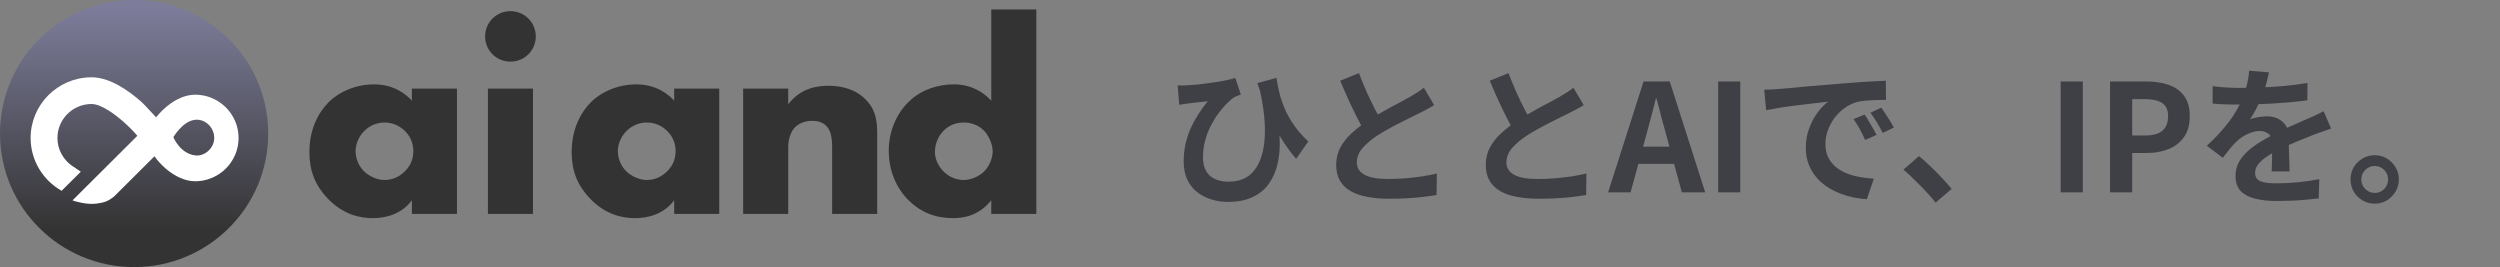 <svg width="234" height="25" viewBox="0 0 234 25" fill="none" xmlns="http://www.w3.org/2000/svg">
<rect x="0" y="0" width="234" height="25" fill="#808080" stroke="none"/>
<path d="M63.102 8.291H67.32V20.026H63.102V18.739C62.126 20.078 60.597 20.419 59.438 20.419C58.172 20.419 56.618 20.051 55.194 18.555C54.06 17.348 53.507 16.01 53.507 14.25C53.507 12.046 54.377 10.496 55.325 9.551C56.327 8.554 57.881 7.898 59.569 7.898C61.467 7.898 62.6 8.869 63.102 9.42V8.291ZM58.673 12.229C58.094 12.78 57.83 13.541 57.83 14.145C57.83 14.827 58.12 15.562 58.647 16.061C59.095 16.482 59.834 16.848 60.546 16.848C61.258 16.848 61.917 16.56 62.444 16.034C62.814 15.666 63.236 15.089 63.236 14.143C63.236 13.592 63.078 12.857 62.419 12.227C62.024 11.859 61.417 11.466 60.52 11.466C59.992 11.466 59.281 11.649 58.674 12.227L58.673 12.229Z" fill="#333333"/>
<path d="M73.778 8.291V9.761C74.938 8.239 76.493 8.028 77.521 8.028C78.734 8.028 80.025 8.317 81 9.288C81.976 10.26 82.107 11.283 82.107 12.57V20.024H77.889V14.092C77.889 13.409 77.915 12.386 77.362 11.808C76.966 11.388 76.439 11.31 76.016 11.31C75.357 11.31 74.804 11.546 74.462 11.861C74.04 12.254 73.777 13.016 73.777 13.724V20.024H69.559V8.291H73.778Z" fill="#333333"/>
<path d="M97 20.024H92.782V18.737C91.595 20.26 90.041 20.418 89.223 20.418C87.536 20.418 86.192 19.866 85.085 18.79C83.899 17.635 83.187 15.982 83.187 14.118C83.187 12.124 84.03 10.496 85.111 9.472C86.271 8.369 87.827 7.896 89.276 7.896C90.884 7.896 92.018 8.605 92.782 9.419V0.888H97V20.024ZM92.018 16.139C92.571 15.641 92.913 14.852 92.913 14.145C92.913 13.489 92.544 12.702 92.122 12.254C91.647 11.756 90.988 11.466 90.198 11.466C89.302 11.466 88.696 11.859 88.326 12.227C87.851 12.7 87.509 13.435 87.509 14.222C87.509 14.825 87.773 15.508 88.326 16.06C88.88 16.611 89.591 16.847 90.198 16.847C90.882 16.847 91.568 16.531 92.016 16.138L92.018 16.139Z" fill="#333333"/>
<path d="M42.772 8.291V20.026H38.554V18.739C37.578 20.078 36.049 20.419 34.889 20.419C33.624 20.419 32.069 20.051 30.646 18.555C29.512 17.348 28.959 16.01 28.959 14.25C28.959 12.046 29.829 10.496 30.777 9.551C31.779 8.554 33.335 7.898 35.021 7.898C36.919 7.898 38.052 8.869 38.552 9.42V8.291H42.772ZM34.125 12.229C33.546 12.78 33.282 13.541 33.282 14.145C33.282 14.827 33.571 15.562 34.099 16.061C34.547 16.482 35.286 16.848 35.998 16.848C36.709 16.848 37.368 16.56 37.896 16.034C38.266 15.666 38.687 15.089 38.687 14.143C38.687 13.592 38.528 12.857 37.869 12.227C37.474 11.859 36.868 11.466 35.971 11.466C35.443 11.466 34.731 11.649 34.125 12.227V12.229Z" fill="#333333"/>
<path d="M47.778 1.045C49.096 1.045 50.15 2.095 50.15 3.408C50.15 4.72 49.096 5.77 47.778 5.77C46.46 5.77 45.406 4.72 45.406 3.408C45.406 2.095 46.46 1.045 47.778 1.045ZM49.886 8.29V20.024H45.669V8.291H49.886V8.29Z" fill="#333333"/>
<path d="M12.552 25C19.485 25 25.104 19.404 25.104 12.5C25.104 5.596 19.485 0 12.552 0C5.62 0 0 5.596 0 12.5C0 19.404 5.62 25 12.552 25Z" fill="url(#paint0_linear_17_94)"/>
<path d="M19.763 9.148C19.299 8.963 18.793 8.862 18.264 8.862C17.343 8.862 16.416 9.308 15.648 9.932C15.305 10.21 14.993 10.523 14.726 10.849L14.603 10.972C14.603 10.972 13.464 9.739 13.27 9.565C12.079 8.503 10.297 7.234 8.568 7.234C8.537 7.234 8.504 7.236 8.473 7.237C5.372 7.288 2.866 9.814 2.866 12.913C2.866 15.031 4.037 16.881 5.767 17.858L7.563 16.07C7.563 16.07 7.056 15.73 6.788 15.55C5.937 14.979 5.376 14.011 5.376 12.913C5.376 11.161 6.808 9.734 8.568 9.734C9.491 9.734 10.883 10.751 11.92 11.729C12.29 12.077 12.615 12.419 12.857 12.709L6.784 18.757C7.005 18.837 8.109 19.19 9.07 19.051C9.711 18.959 10.096 18.874 10.698 18.372L14.461 14.625C14.686 14.967 15.091 15.425 15.558 15.818C16.345 16.482 17.306 16.965 18.262 16.965C18.661 16.965 19.048 16.906 19.413 16.798C21.098 16.303 22.33 14.749 22.33 12.913C22.33 11.207 21.265 9.744 19.761 9.149L19.763 9.148ZM18.283 14.546C16.836 14.382 16.227 12.835 16.227 12.835C16.227 12.835 17.142 11.263 18.338 11.206C19.282 11.161 20.052 11.972 20.052 12.913C20.052 13.855 19.176 14.646 18.283 14.546Z" fill="white"/>
<path d="M119.472 7.29C119.537 7.729 119.631 8.195 119.752 8.69C119.873 9.175 120.041 9.675 120.256 10.188C120.48 10.701 120.769 11.215 121.124 11.728C121.479 12.241 121.922 12.745 122.454 13.24L121.32 14.864C120.816 14.285 120.349 13.646 119.92 12.946C119.491 12.237 119.094 11.453 118.73 10.594C118.366 9.735 118.021 8.797 117.694 7.78L119.472 7.29ZM110.232 7.99C110.484 8.009 110.75 8.009 111.03 7.99C111.366 7.971 111.744 7.943 112.164 7.906C112.593 7.859 113.027 7.803 113.466 7.738C113.914 7.673 114.325 7.603 114.698 7.528C115.081 7.453 115.389 7.374 115.622 7.29L116.14 8.844C116.037 8.881 115.921 8.928 115.79 8.984C115.659 9.031 115.543 9.087 115.44 9.152C115.244 9.301 115.02 9.502 114.768 9.754C114.525 10.006 114.273 10.305 114.012 10.65C113.76 10.995 113.527 11.383 113.312 11.812C113.097 12.232 112.925 12.689 112.794 13.184C112.663 13.669 112.598 14.183 112.598 14.724C112.598 15.135 112.659 15.485 112.78 15.774C112.901 16.063 113.069 16.301 113.284 16.488C113.508 16.665 113.765 16.796 114.054 16.88C114.343 16.964 114.656 17.006 114.992 17.006C116.056 17.006 116.868 16.642 117.428 15.914C117.988 15.186 118.305 14.159 118.38 12.834C118.455 11.509 118.282 9.955 117.862 8.172L119.514 10.846C119.673 11.602 119.761 12.363 119.78 13.128C119.808 13.893 119.743 14.621 119.584 15.312C119.435 15.993 119.173 16.605 118.8 17.146C118.436 17.687 117.937 18.112 117.302 18.42C116.677 18.737 115.893 18.896 114.95 18.896C114.39 18.896 113.858 18.817 113.354 18.658C112.859 18.499 112.416 18.266 112.024 17.958C111.641 17.65 111.338 17.258 111.114 16.782C110.899 16.306 110.792 15.751 110.792 15.116C110.792 14.547 110.848 14.01 110.96 13.506C111.072 13.002 111.226 12.521 111.422 12.064C111.627 11.607 111.865 11.163 112.136 10.734C112.416 10.305 112.719 9.885 113.046 9.474C112.869 9.493 112.659 9.516 112.416 9.544C112.183 9.563 111.959 9.586 111.744 9.614C111.529 9.642 111.352 9.665 111.212 9.684C111.063 9.703 110.923 9.721 110.792 9.74C110.671 9.759 110.531 9.782 110.372 9.81L110.232 7.99ZM134.238 9.838C134.033 9.969 133.814 10.095 133.58 10.216C133.356 10.337 133.114 10.463 132.852 10.594C132.638 10.706 132.372 10.837 132.054 10.986C131.746 11.135 131.41 11.303 131.046 11.49C130.692 11.667 130.332 11.859 129.968 12.064C129.604 12.26 129.264 12.461 128.946 12.666C128.368 13.049 127.896 13.445 127.532 13.856C127.178 14.267 127 14.719 127 15.214C127 15.709 127.243 16.091 127.728 16.362C128.214 16.623 128.942 16.754 129.912 16.754C130.398 16.754 130.911 16.735 131.452 16.698C132.003 16.651 132.544 16.591 133.076 16.516C133.608 16.432 134.08 16.339 134.49 16.236L134.462 18.252C134.07 18.317 133.641 18.378 133.174 18.434C132.717 18.49 132.218 18.532 131.676 18.56C131.144 18.588 130.575 18.602 129.968 18.602C129.268 18.602 128.62 18.546 128.022 18.434C127.434 18.331 126.916 18.159 126.468 17.916C126.03 17.673 125.684 17.347 125.432 16.936C125.19 16.525 125.068 16.021 125.068 15.424C125.068 14.827 125.199 14.285 125.46 13.8C125.722 13.315 126.076 12.867 126.524 12.456C126.982 12.045 127.481 11.658 128.022 11.294C128.358 11.07 128.713 10.855 129.086 10.65C129.46 10.435 129.824 10.23 130.178 10.034C130.542 9.838 130.878 9.661 131.186 9.502C131.504 9.334 131.765 9.189 131.97 9.068C132.241 8.909 132.479 8.765 132.684 8.634C132.89 8.503 133.086 8.363 133.272 8.214L134.238 9.838ZM127.196 6.842C127.43 7.458 127.672 8.051 127.924 8.62C128.186 9.189 128.442 9.721 128.694 10.216C128.956 10.711 129.194 11.154 129.408 11.546L127.826 12.484C127.574 12.055 127.313 11.574 127.042 11.042C126.772 10.51 126.501 9.95 126.23 9.362C125.96 8.765 125.698 8.163 125.446 7.556L127.196 6.842ZM148.238 9.838C148.033 9.969 147.814 10.095 147.58 10.216C147.356 10.337 147.114 10.463 146.852 10.594C146.638 10.706 146.372 10.837 146.054 10.986C145.746 11.135 145.41 11.303 145.046 11.49C144.692 11.667 144.332 11.859 143.968 12.064C143.604 12.26 143.264 12.461 142.946 12.666C142.368 13.049 141.896 13.445 141.532 13.856C141.178 14.267 141 14.719 141 15.214C141 15.709 141.243 16.091 141.728 16.362C142.214 16.623 142.942 16.754 143.912 16.754C144.398 16.754 144.911 16.735 145.452 16.698C146.003 16.651 146.544 16.591 147.076 16.516C147.608 16.432 148.08 16.339 148.49 16.236L148.462 18.252C148.07 18.317 147.641 18.378 147.174 18.434C146.717 18.49 146.218 18.532 145.676 18.56C145.144 18.588 144.575 18.602 143.968 18.602C143.268 18.602 142.62 18.546 142.022 18.434C141.434 18.331 140.916 18.159 140.468 17.916C140.03 17.673 139.684 17.347 139.432 16.936C139.19 16.525 139.068 16.021 139.068 15.424C139.068 14.827 139.199 14.285 139.46 13.8C139.722 13.315 140.076 12.867 140.524 12.456C140.982 12.045 141.481 11.658 142.022 11.294C142.358 11.07 142.713 10.855 143.086 10.65C143.46 10.435 143.824 10.23 144.178 10.034C144.542 9.838 144.878 9.661 145.186 9.502C145.504 9.334 145.765 9.189 145.97 9.068C146.241 8.909 146.479 8.765 146.684 8.634C146.89 8.503 147.086 8.363 147.272 8.214L148.238 9.838ZM141.196 6.842C141.43 7.458 141.672 8.051 141.924 8.62C142.186 9.189 142.442 9.721 142.694 10.216C142.956 10.711 143.194 11.154 143.408 11.546L141.826 12.484C141.574 12.055 141.313 11.574 141.042 11.042C140.772 10.51 140.501 9.95 140.23 9.362C139.96 8.765 139.698 8.163 139.446 7.556L141.196 6.842ZM150.52 18L153.838 7.626H156.288L159.606 18H157.422L155.952 12.596C155.794 12.055 155.64 11.495 155.49 10.916C155.35 10.328 155.201 9.759 155.042 9.208H154.986C154.856 9.768 154.711 10.337 154.552 10.916C154.403 11.495 154.254 12.055 154.104 12.596L152.62 18H150.52ZM152.578 15.34V13.73H157.506V15.34H152.578ZM160.819 18V7.626H162.891V18H160.819ZM165.132 8.396C165.412 8.387 165.678 8.377 165.93 8.368C166.182 8.349 166.373 8.335 166.504 8.326C166.793 8.307 167.148 8.279 167.568 8.242C167.997 8.195 168.473 8.149 168.996 8.102C169.528 8.055 170.093 8.009 170.69 7.962C171.287 7.915 171.908 7.864 172.552 7.808C173.037 7.761 173.518 7.724 173.994 7.696C174.479 7.659 174.937 7.631 175.366 7.612C175.805 7.584 176.187 7.565 176.514 7.556L176.528 9.348C176.276 9.348 175.987 9.353 175.66 9.362C175.333 9.371 175.007 9.39 174.68 9.418C174.363 9.437 174.078 9.479 173.826 9.544C173.406 9.656 173.014 9.847 172.65 10.118C172.286 10.379 171.969 10.692 171.698 11.056C171.437 11.411 171.231 11.798 171.082 12.218C170.933 12.629 170.858 13.044 170.858 13.464C170.858 13.921 170.937 14.327 171.096 14.682C171.264 15.027 171.488 15.326 171.768 15.578C172.057 15.821 172.393 16.026 172.776 16.194C173.159 16.353 173.569 16.474 174.008 16.558C174.456 16.642 174.918 16.698 175.394 16.726L174.736 18.644C174.148 18.607 173.574 18.513 173.014 18.364C172.463 18.215 171.945 18.009 171.46 17.748C170.975 17.487 170.55 17.169 170.186 16.796C169.831 16.413 169.547 15.979 169.332 15.494C169.127 14.999 169.024 14.449 169.024 13.842C169.024 13.17 169.131 12.554 169.346 11.994C169.561 11.425 169.827 10.93 170.144 10.51C170.471 10.081 170.793 9.749 171.11 9.516C170.849 9.553 170.531 9.591 170.158 9.628C169.794 9.665 169.397 9.712 168.968 9.768C168.548 9.815 168.119 9.866 167.68 9.922C167.241 9.978 166.817 10.043 166.406 10.118C166.005 10.183 165.641 10.249 165.314 10.314L165.132 8.396ZM174.526 10.72C174.647 10.888 174.773 11.089 174.904 11.322C175.044 11.546 175.179 11.775 175.31 12.008C175.441 12.232 175.553 12.437 175.646 12.624L174.582 13.1C174.405 12.708 174.232 12.363 174.064 12.064C173.905 11.765 173.714 11.462 173.49 11.154L174.526 10.72ZM176.094 10.076C176.215 10.244 176.346 10.44 176.486 10.664C176.635 10.879 176.78 11.103 176.92 11.336C177.06 11.56 177.177 11.761 177.27 11.938L176.22 12.442C176.033 12.069 175.851 11.737 175.674 11.448C175.506 11.159 175.305 10.86 175.072 10.552L176.094 10.076ZM181.175 18.966C180.895 18.611 180.583 18.252 180.237 17.888C179.892 17.524 179.542 17.169 179.187 16.824C178.833 16.469 178.492 16.152 178.165 15.872L179.621 14.612C179.957 14.883 180.317 15.205 180.699 15.578C181.082 15.942 181.446 16.311 181.791 16.684C182.146 17.057 182.44 17.389 182.673 17.678L181.175 18.966ZM192.879 18V7.626H194.951V18H192.879ZM197.501 18V7.626H200.903C201.668 7.626 202.354 7.729 202.961 7.934C203.577 8.139 204.062 8.48 204.417 8.956C204.781 9.423 204.963 10.067 204.963 10.888C204.963 11.672 204.781 12.321 204.417 12.834C204.062 13.338 203.581 13.711 202.975 13.954C202.377 14.197 201.705 14.318 200.959 14.318H199.573V18H197.501ZM199.573 12.68H200.819C201.528 12.68 202.055 12.531 202.401 12.232C202.755 11.933 202.933 11.485 202.933 10.888C202.933 10.291 202.746 9.875 202.373 9.642C202.009 9.399 201.467 9.278 200.749 9.278H199.573V12.68ZM212.368 6.772C212.322 7.024 212.247 7.351 212.144 7.752C212.042 8.153 211.892 8.606 211.696 9.11C211.547 9.455 211.374 9.815 211.178 10.188C210.992 10.552 210.8 10.879 210.604 11.168C210.726 11.112 210.88 11.065 211.066 11.028C211.253 10.981 211.444 10.949 211.64 10.93C211.846 10.902 212.028 10.888 212.186 10.888C212.774 10.888 213.26 11.056 213.642 11.392C214.034 11.728 214.23 12.227 214.23 12.89C214.23 13.077 214.23 13.305 214.23 13.576C214.24 13.847 214.249 14.131 214.258 14.43C214.268 14.719 214.277 15.004 214.286 15.284C214.296 15.564 214.3 15.816 214.3 16.04H212.62C212.639 15.881 212.648 15.695 212.648 15.48C212.658 15.256 212.662 15.023 212.662 14.78C212.672 14.537 212.676 14.304 212.676 14.08C212.686 13.847 212.69 13.637 212.69 13.45C212.69 13.002 212.569 12.694 212.326 12.526C212.093 12.349 211.832 12.26 211.542 12.26C211.15 12.26 210.754 12.358 210.352 12.554C209.96 12.741 209.629 12.965 209.358 13.226C209.153 13.431 208.943 13.66 208.728 13.912C208.523 14.164 208.299 14.449 208.056 14.766L206.558 13.646C207.165 13.086 207.688 12.545 208.126 12.022C208.574 11.499 208.952 10.981 209.26 10.468C209.568 9.955 209.82 9.441 210.016 8.928C210.156 8.555 210.268 8.167 210.352 7.766C210.446 7.355 210.502 6.973 210.52 6.618L212.368 6.772ZM207.104 8.06C207.459 8.116 207.87 8.158 208.336 8.186C208.803 8.214 209.214 8.228 209.568 8.228C210.184 8.228 210.856 8.214 211.584 8.186C212.322 8.158 213.068 8.111 213.824 8.046C214.58 7.971 215.299 7.878 215.98 7.766L215.966 9.39C215.472 9.455 214.935 9.516 214.356 9.572C213.787 9.619 213.204 9.661 212.606 9.698C212.018 9.726 211.454 9.749 210.912 9.768C210.371 9.777 209.89 9.782 209.47 9.782C209.284 9.782 209.05 9.782 208.77 9.782C208.5 9.773 208.22 9.763 207.93 9.754C207.641 9.735 207.366 9.717 207.104 9.698V8.06ZM218.192 12.036C218.043 12.083 217.866 12.143 217.66 12.218C217.464 12.283 217.264 12.353 217.058 12.428C216.862 12.493 216.685 12.559 216.526 12.624C216.078 12.801 215.546 13.016 214.93 13.268C214.324 13.52 213.689 13.814 213.026 14.15C212.606 14.374 212.252 14.593 211.962 14.808C211.673 15.023 211.454 15.242 211.304 15.466C211.155 15.681 211.08 15.919 211.08 16.18C211.08 16.376 211.122 16.539 211.206 16.67C211.29 16.791 211.416 16.889 211.584 16.964C211.752 17.039 211.962 17.09 212.214 17.118C212.466 17.146 212.765 17.16 213.11 17.16C213.708 17.16 214.366 17.127 215.084 17.062C215.803 16.987 216.47 16.889 217.086 16.768L217.03 18.574C216.732 18.611 216.354 18.649 215.896 18.686C215.439 18.733 214.963 18.765 214.468 18.784C213.983 18.803 213.516 18.812 213.068 18.812C212.34 18.812 211.687 18.742 211.108 18.602C210.53 18.462 210.072 18.224 209.736 17.888C209.41 17.543 209.246 17.071 209.246 16.474C209.246 15.989 209.354 15.55 209.568 15.158C209.792 14.766 210.086 14.411 210.45 14.094C210.814 13.777 211.211 13.492 211.64 13.24C212.079 12.979 212.508 12.741 212.928 12.526C213.358 12.302 213.745 12.111 214.09 11.952C214.436 11.793 214.758 11.653 215.056 11.532C215.364 11.401 215.658 11.271 215.938 11.14C216.209 11.019 216.47 10.902 216.722 10.79C216.974 10.669 217.231 10.543 217.492 10.412L218.192 12.036ZM222.266 14.528C222.696 14.528 223.078 14.631 223.414 14.836C223.75 15.041 224.021 15.317 224.226 15.662C224.432 15.998 224.534 16.376 224.534 16.796C224.534 17.207 224.432 17.585 224.226 17.93C224.021 18.275 223.75 18.551 223.414 18.756C223.078 18.961 222.696 19.064 222.266 19.064C221.856 19.064 221.478 18.961 221.132 18.756C220.787 18.551 220.512 18.275 220.306 17.93C220.11 17.585 220.012 17.207 220.012 16.796C220.012 16.376 220.11 15.998 220.306 15.662C220.512 15.317 220.787 15.041 221.132 14.836C221.478 14.631 221.856 14.528 222.266 14.528ZM222.28 18.056C222.626 18.056 222.92 17.935 223.162 17.692C223.405 17.44 223.526 17.141 223.526 16.796C223.526 16.563 223.47 16.353 223.358 16.166C223.246 15.97 223.092 15.816 222.896 15.704C222.71 15.592 222.504 15.536 222.28 15.536C222.047 15.536 221.837 15.592 221.65 15.704C221.464 15.816 221.31 15.97 221.188 16.166C221.076 16.353 221.02 16.563 221.02 16.796C221.02 17.029 221.076 17.244 221.188 17.44C221.31 17.627 221.464 17.776 221.65 17.888C221.837 18 222.047 18.056 222.28 18.056Z" fill="#3F3F46"/>
<defs>
<linearGradient id="paint0_linear_17_94" x1="48.5" y1="0.727" x2="48.5" y2="21.635" gradientUnits="userSpaceOnUse">
<stop stop-color="#7D7D9B"/>
<stop offset="1" stop-color="#333333"/>
</linearGradient>
</defs>
</svg>
